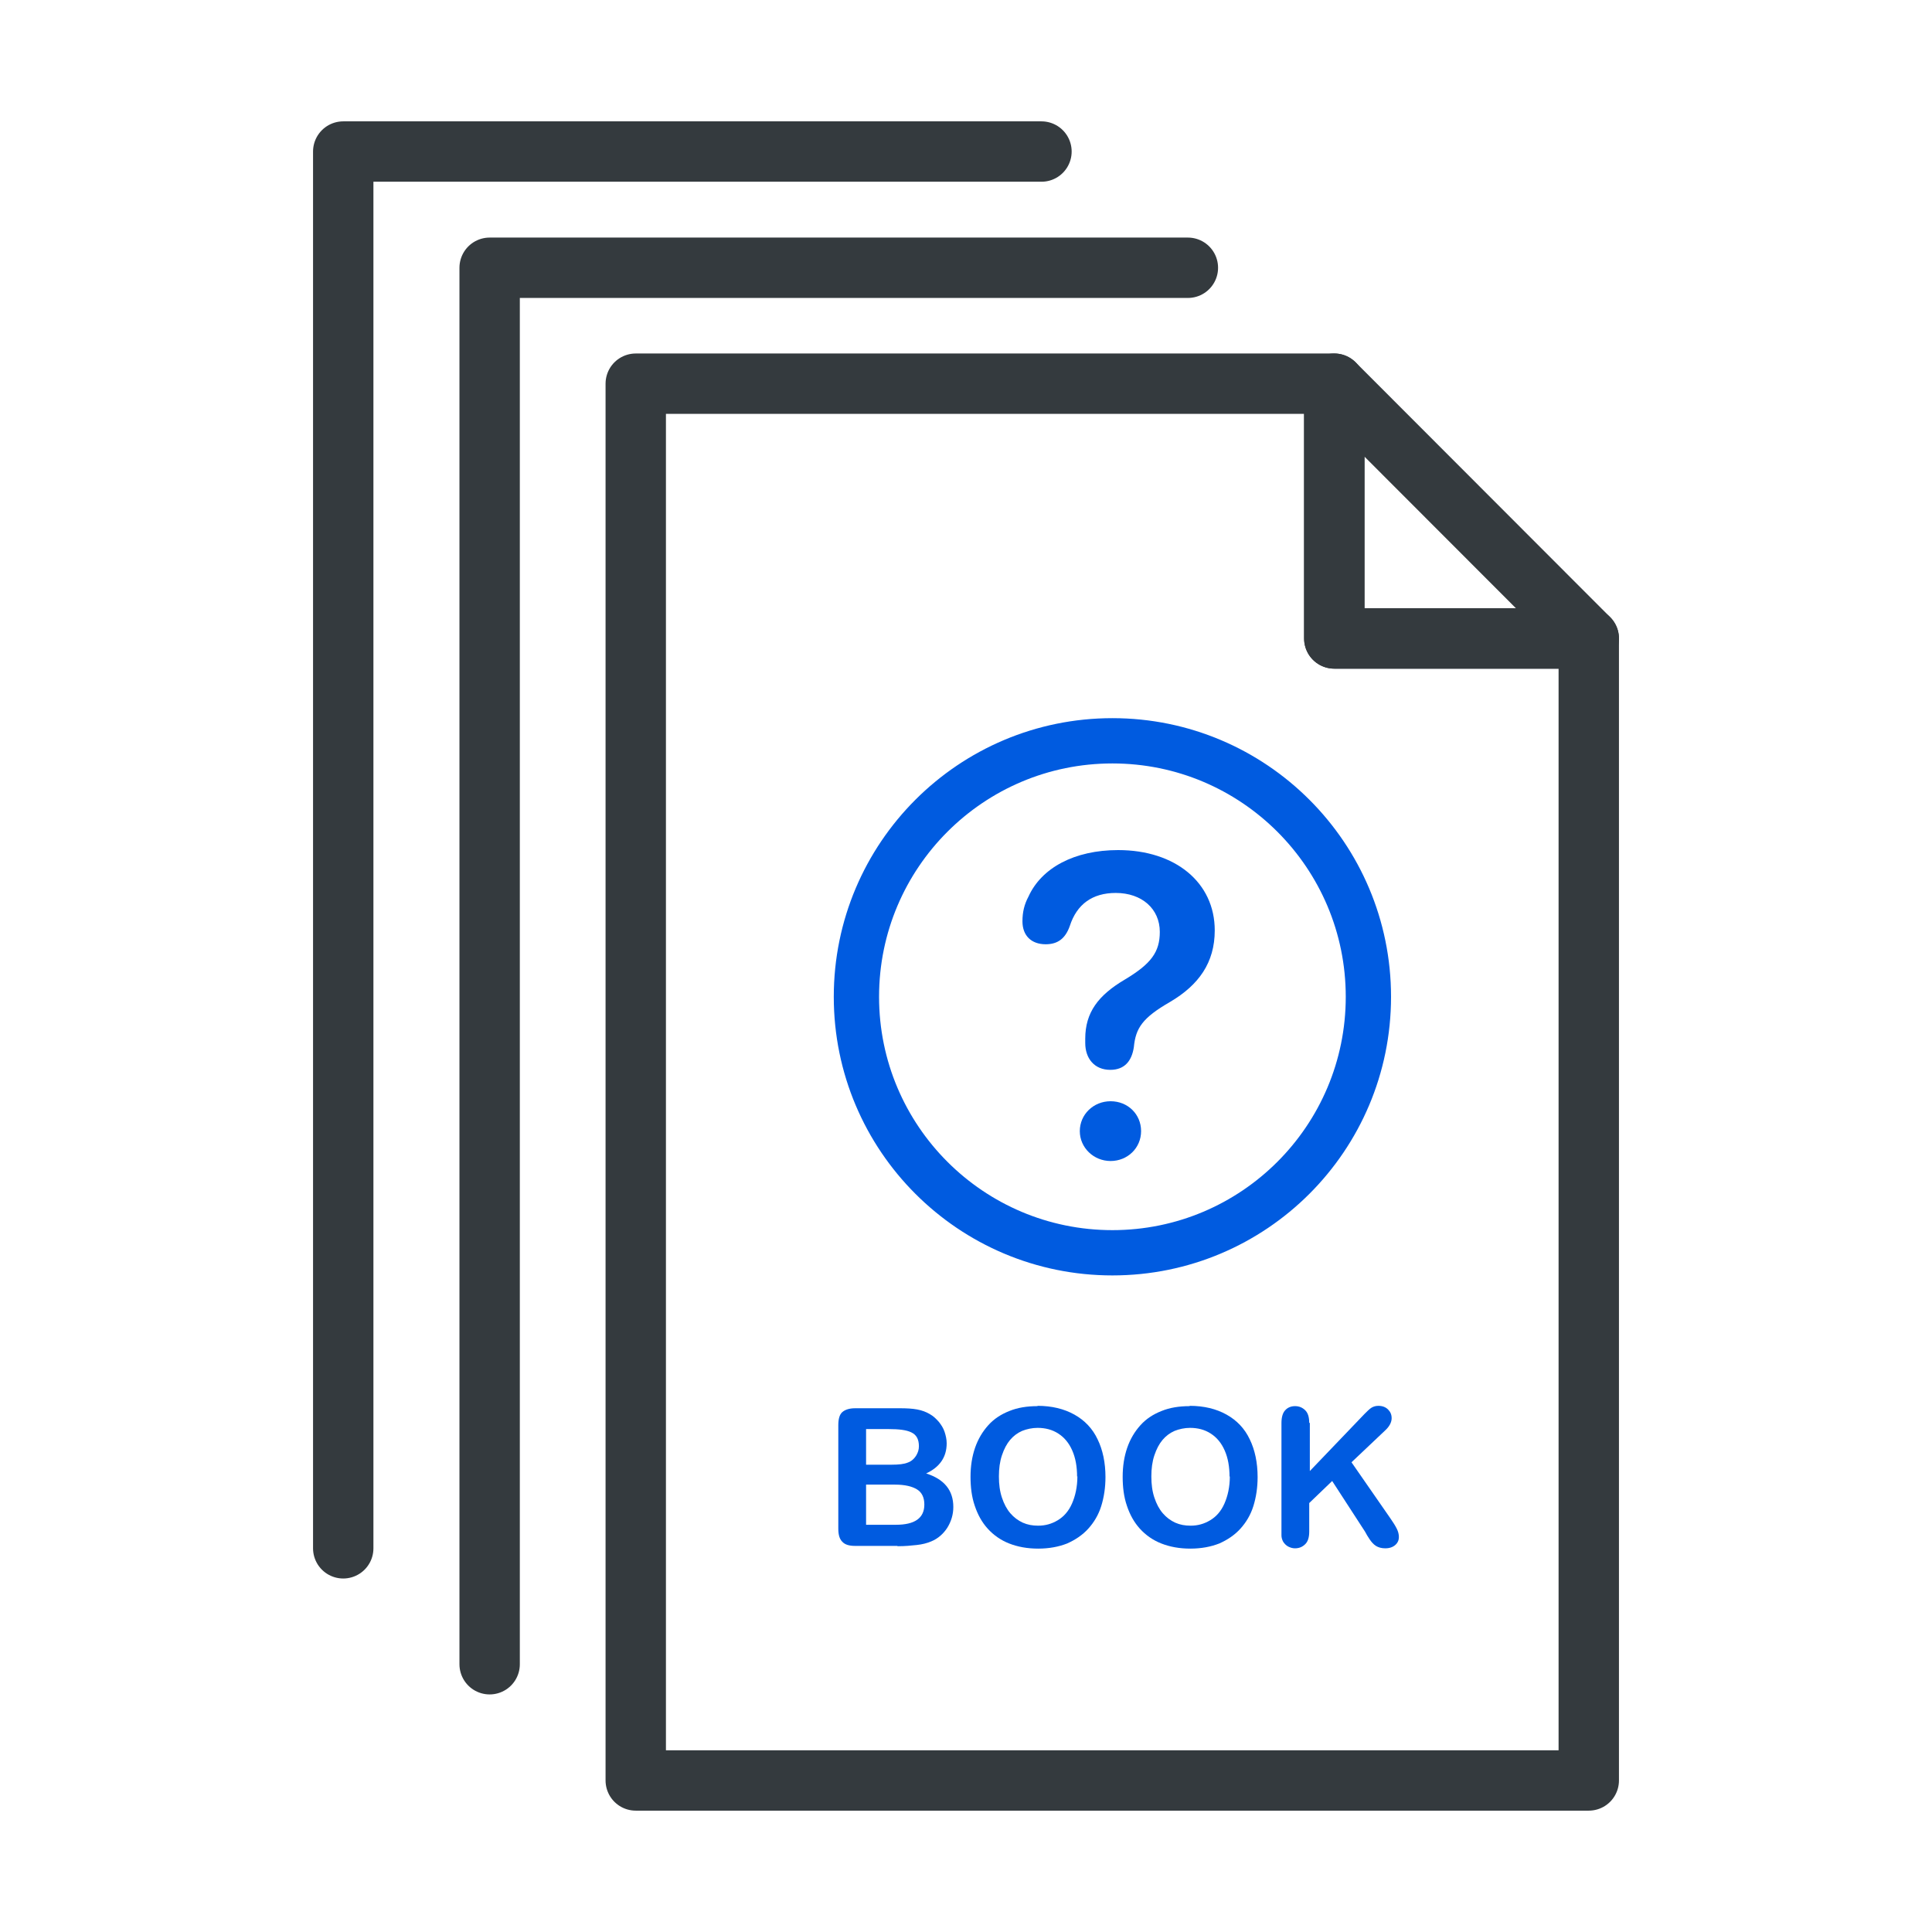 <?xml version="1.0" encoding="UTF-8"?>
<svg id="Layer_1" xmlns="http://www.w3.org/2000/svg" viewBox="0 0 64 64">
  <defs>
    <style>
      .cls-1 {
        fill: #005be0;
      }

      .cls-2 {
        stroke: #343a3e;
        stroke-width: 2px;
      }

      .cls-2, .cls-3 {
        fill: none;
        stroke-linecap: round;
        stroke-linejoin: round;
      }

      .cls-3 {
        stroke: #005be0;
        stroke-width: 1.5px;
      }
    </style>
  </defs>
  <g>
    <g>
      <polygon class="cls-2" points="52.63 58.98 21.06 58.98 21.06 12.71 44.2 12.71 44.2 21.15 52.63 21.15 52.63 58.98"/>
      <polyline class="cls-2" points="16.22 55.13 16.22 8.87 39.35 8.87"/>
      <polyline class="cls-2" points="11.37 51.29 11.37 5.02 34.5 5.02"/>
      <polygon class="cls-2" points="44.2 21.15 44.2 12.71 52.63 21.15 44.2 21.15"/>
    </g>
    <path class="cls-1" d="M35.95,34.54v-.13c0-.87.43-1.44,1.31-1.96.87-.52,1.16-.91,1.16-1.58,0-.76-.59-1.29-1.46-1.29-.78,0-1.29.38-1.52,1.09-.15.43-.41.61-.8.61-.48,0-.77-.29-.77-.76,0-.3.06-.56.2-.82.43-.95,1.52-1.54,2.97-1.54,1.9,0,3.2,1.08,3.2,2.66,0,1.07-.53,1.81-1.48,2.37-.92.53-1.14.87-1.2,1.5-.07.46-.31.75-.78.75-.53,0-.83-.38-.83-.89ZM35.77,37.47c0-.55.45-.99,1.02-.99s1.01.43,1.01.99-.45.99-1.01.99-1.02-.44-1.02-.99Z"/>
    <circle class="cls-3" cx="36.85" cy="33.02" r="8.48"/>
  </g>
  <g>
    <path class="cls-1" d="M29.72,51.21h-1.39c-.2,0-.34-.04-.43-.14-.09-.09-.13-.23-.13-.43v-3.43c0-.2.04-.35.13-.43s.23-.13.43-.13h1.48c.22,0,.41.01.57.04.16.03.3.08.43.16.11.06.2.15.29.25.08.1.15.21.19.33.04.12.07.25.07.38,0,.46-.23.79-.68,1,.6.19.9.56.9,1.11,0,.25-.07.48-.2.69-.13.2-.31.36-.53.45-.14.06-.3.1-.48.12-.18.02-.39.04-.63.04ZM28.69,47.34v1.18h.85c.23,0,.41-.02.53-.07.12-.04.22-.13.29-.25.05-.09.08-.18.08-.29,0-.23-.08-.38-.25-.46-.16-.08-.41-.11-.75-.11h-.75ZM29.65,49.18h-.96v1.33h.99c.62,0,.94-.22.94-.67,0-.23-.08-.4-.24-.5-.16-.1-.4-.16-.73-.16Z"/>
    <path class="cls-1" d="M34.37,46.57c.47,0,.88.1,1.22.29.34.19.6.46.77.82.17.35.26.77.26,1.25,0,.35-.05.67-.14.96-.09.29-.24.54-.43.75-.19.21-.43.37-.7.49-.28.11-.6.17-.96.17s-.68-.06-.96-.17-.52-.28-.71-.49c-.19-.21-.33-.46-.43-.76-.1-.29-.14-.61-.14-.96s.05-.67.15-.96.25-.54.44-.75c.19-.21.42-.36.7-.47.27-.11.58-.16.93-.16ZM35.68,48.92c0-.33-.05-.62-.16-.87-.11-.25-.26-.43-.46-.56-.2-.13-.43-.19-.69-.19-.18,0-.36.04-.51.1-.16.07-.29.17-.4.3s-.2.3-.27.51c-.07.21-.1.44-.1.7s.03.49.1.7c.07.21.16.38.28.52.12.14.26.24.41.31.16.07.32.1.51.1.24,0,.45-.06.65-.18s.36-.3.47-.55.18-.55.18-.91Z"/>
    <path class="cls-1" d="M39.41,46.57c.47,0,.88.1,1.22.29.34.19.6.46.77.82.17.35.26.77.26,1.25,0,.35-.05.67-.14.96-.09.29-.24.54-.43.75-.19.21-.43.37-.7.49-.28.11-.6.17-.96.17s-.68-.06-.96-.17-.52-.28-.71-.49c-.19-.21-.33-.46-.43-.76-.1-.29-.14-.61-.14-.96s.05-.67.15-.96.25-.54.44-.75c.19-.21.42-.36.7-.47.27-.11.58-.16.93-.16ZM40.73,48.92c0-.33-.05-.62-.16-.87-.11-.25-.26-.43-.46-.56-.2-.13-.43-.19-.69-.19-.18,0-.36.04-.51.1-.16.07-.29.17-.4.3s-.2.3-.27.51c-.07.21-.1.44-.1.7s.03.49.1.7c.07.21.16.38.28.52.12.14.26.24.41.31.16.07.32.1.51.1.24,0,.45-.06.65-.18s.36-.3.47-.55.18-.55.18-.91Z"/>
    <path class="cls-1" d="M43.39,47.13v1.6l1.81-1.89c.09-.09.16-.16.22-.2.06-.04.14-.07.24-.07.13,0,.24.04.32.12.08.08.12.17.12.29,0,.13-.07.27-.21.4l-1.12,1.06,1.29,1.86c.09.13.16.24.21.34.05.1.07.19.07.28,0,.1-.04.19-.12.26-.08.07-.19.11-.33.11-.13,0-.23-.03-.31-.08-.08-.05-.15-.13-.21-.22-.06-.09-.11-.17-.15-.25l-1.09-1.68-.76.73v.94c0,.19-.04.33-.13.42-.09.09-.2.14-.34.14-.08,0-.15-.02-.23-.06-.07-.04-.13-.1-.17-.17-.03-.06-.05-.13-.05-.2,0-.08,0-.19,0-.33v-3.39c0-.19.04-.33.12-.42.08-.09.19-.14.33-.14s.25.05.34.14c.09.09.13.23.13.42Z"/>
  </g>
</svg>